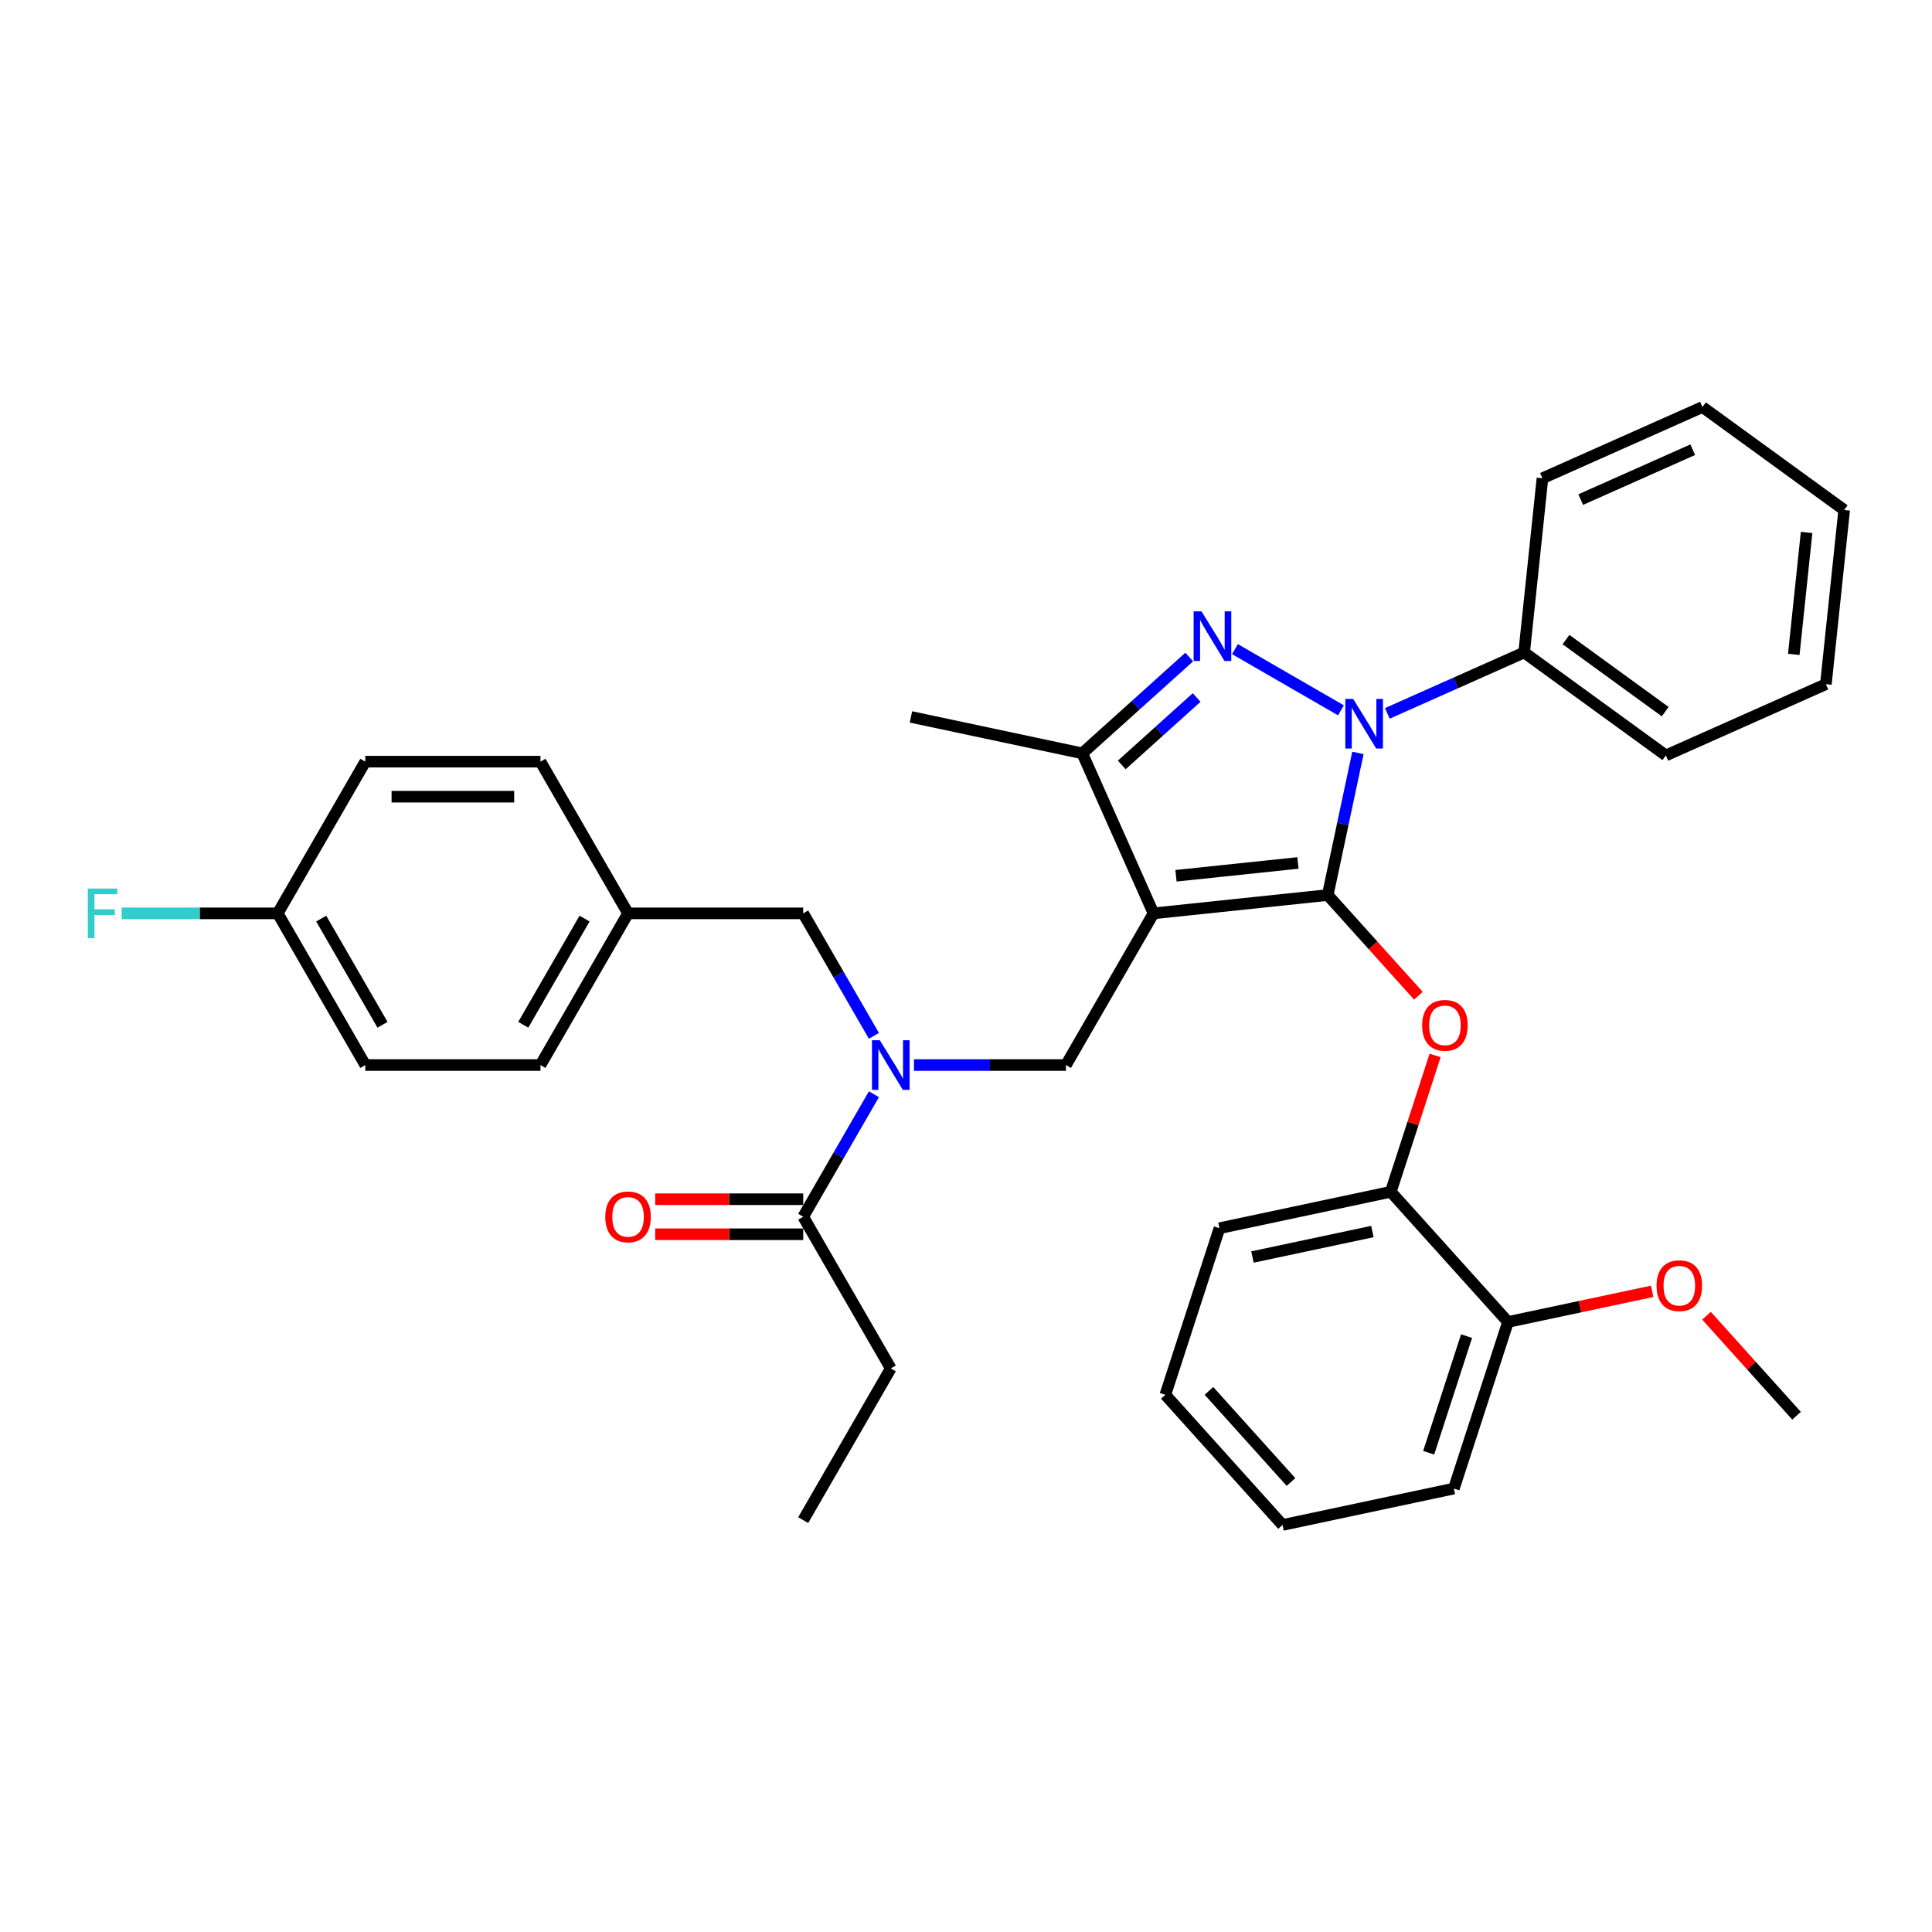 <?xml version='1.0' encoding='iso-8859-1'?>
<svg version='1.1' baseProfile='full'
              xmlns='http://www.w3.org/2000/svg'
                      xmlns:rdkit='http://www.rdkit.org/xml'
                      xmlns:xlink='http://www.w3.org/1999/xlink'
                  xml:space='preserve'
width='1000px' height='1000px' viewBox='0 0 1000 1000'>
<!-- END OF HEADER -->
<rect style='opacity:1.0;fill:#FFFFFF;stroke:none' width='1000' height='1000' x='0' y='0'> </rect>
<path class='bond-0' d='M 461.067,708.297 L 415.736,786.813' style='fill:none;fill-rule:evenodd;stroke:#000000;stroke-width:6px;stroke-linecap:butt;stroke-linejoin:miter;stroke-opacity:1' />
<path class='bond-1' d='M 461.067,708.297 L 415.736,629.782' style='fill:none;fill-rule:evenodd;stroke:#000000;stroke-width:6px;stroke-linecap:butt;stroke-linejoin:miter;stroke-opacity:1' />
<path class='bond-2' d='M 473.07,551.266 L 512.399,551.266' style='fill:none;fill-rule:evenodd;stroke:#0000FF;stroke-width:6px;stroke-linecap:butt;stroke-linejoin:miter;stroke-opacity:1' />
<path class='bond-2' d='M 512.399,551.266 L 551.728,551.266' style='fill:none;fill-rule:evenodd;stroke:#000000;stroke-width:6px;stroke-linecap:butt;stroke-linejoin:miter;stroke-opacity:1' />
<path class='bond-3' d='M 452.346,566.371 L 434.041,598.076' style='fill:none;fill-rule:evenodd;stroke:#0000FF;stroke-width:6px;stroke-linecap:butt;stroke-linejoin:miter;stroke-opacity:1' />
<path class='bond-3' d='M 434.041,598.076 L 415.736,629.782' style='fill:none;fill-rule:evenodd;stroke:#000000;stroke-width:6px;stroke-linecap:butt;stroke-linejoin:miter;stroke-opacity:1' />
<path class='bond-4' d='M 452.346,536.162 L 434.041,504.457' style='fill:none;fill-rule:evenodd;stroke:#0000FF;stroke-width:6px;stroke-linecap:butt;stroke-linejoin:miter;stroke-opacity:1' />
<path class='bond-4' d='M 434.041,504.457 L 415.736,472.751' style='fill:none;fill-rule:evenodd;stroke:#000000;stroke-width:6px;stroke-linecap:butt;stroke-linejoin:miter;stroke-opacity:1' />
<path class='bond-5' d='M 415.736,620.716 L 377.431,620.716' style='fill:none;fill-rule:evenodd;stroke:#000000;stroke-width:6px;stroke-linecap:butt;stroke-linejoin:miter;stroke-opacity:1' />
<path class='bond-5' d='M 377.431,620.716 L 339.126,620.716' style='fill:none;fill-rule:evenodd;stroke:#FF0000;stroke-width:6px;stroke-linecap:butt;stroke-linejoin:miter;stroke-opacity:1' />
<path class='bond-5' d='M 415.736,638.848 L 377.431,638.848' style='fill:none;fill-rule:evenodd;stroke:#000000;stroke-width:6px;stroke-linecap:butt;stroke-linejoin:miter;stroke-opacity:1' />
<path class='bond-5' d='M 377.431,638.848 L 339.126,638.848' style='fill:none;fill-rule:evenodd;stroke:#FF0000;stroke-width:6px;stroke-linecap:butt;stroke-linejoin:miter;stroke-opacity:1' />
<path class='bond-6' d='M 551.728,551.266 L 597.059,472.751' style='fill:none;fill-rule:evenodd;stroke:#000000;stroke-width:6px;stroke-linecap:butt;stroke-linejoin:miter;stroke-opacity:1' />
<path class='bond-7' d='M 702.864,389.698 L 695.044,426.486' style='fill:none;fill-rule:evenodd;stroke:#0000FF;stroke-width:6px;stroke-linecap:butt;stroke-linejoin:miter;stroke-opacity:1' />
<path class='bond-7' d='M 695.044,426.486 L 687.225,463.274' style='fill:none;fill-rule:evenodd;stroke:#000000;stroke-width:6px;stroke-linecap:butt;stroke-linejoin:miter;stroke-opacity:1' />
<path class='bond-8' d='M 694.071,367.663 L 639.216,335.993' style='fill:none;fill-rule:evenodd;stroke:#0000FF;stroke-width:6px;stroke-linecap:butt;stroke-linejoin:miter;stroke-opacity:1' />
<path class='bond-9' d='M 718.078,369.249 L 753.488,353.484' style='fill:none;fill-rule:evenodd;stroke:#0000FF;stroke-width:6px;stroke-linecap:butt;stroke-linejoin:miter;stroke-opacity:1' />
<path class='bond-9' d='M 753.488,353.484 L 788.898,337.718' style='fill:none;fill-rule:evenodd;stroke:#000000;stroke-width:6px;stroke-linecap:butt;stroke-linejoin:miter;stroke-opacity:1' />
<path class='bond-10' d='M 687.225,463.274 L 710.692,489.337' style='fill:none;fill-rule:evenodd;stroke:#000000;stroke-width:6px;stroke-linecap:butt;stroke-linejoin:miter;stroke-opacity:1' />
<path class='bond-10' d='M 710.692,489.337 L 734.159,515.4' style='fill:none;fill-rule:evenodd;stroke:#FF0000;stroke-width:6px;stroke-linecap:butt;stroke-linejoin:miter;stroke-opacity:1' />
<path class='bond-11' d='M 687.225,463.274 L 597.059,472.751' style='fill:none;fill-rule:evenodd;stroke:#000000;stroke-width:6px;stroke-linecap:butt;stroke-linejoin:miter;stroke-opacity:1' />
<path class='bond-11' d='M 671.804,446.663 L 608.689,453.296' style='fill:none;fill-rule:evenodd;stroke:#000000;stroke-width:6px;stroke-linecap:butt;stroke-linejoin:miter;stroke-opacity:1' />
<path class='bond-12' d='M 597.059,472.751 L 560.184,389.927' style='fill:none;fill-rule:evenodd;stroke:#000000;stroke-width:6px;stroke-linecap:butt;stroke-linejoin:miter;stroke-opacity:1' />
<path class='bond-13' d='M 560.184,389.927 L 471.503,371.078' style='fill:none;fill-rule:evenodd;stroke:#000000;stroke-width:6px;stroke-linecap:butt;stroke-linejoin:miter;stroke-opacity:1' />
<path class='bond-14' d='M 560.184,389.927 L 587.87,364.999' style='fill:none;fill-rule:evenodd;stroke:#000000;stroke-width:6px;stroke-linecap:butt;stroke-linejoin:miter;stroke-opacity:1' />
<path class='bond-14' d='M 587.87,364.999 L 615.555,340.071' style='fill:none;fill-rule:evenodd;stroke:#0000FF;stroke-width:6px;stroke-linecap:butt;stroke-linejoin:miter;stroke-opacity:1' />
<path class='bond-14' d='M 580.623,395.924 L 600.002,378.474' style='fill:none;fill-rule:evenodd;stroke:#000000;stroke-width:6px;stroke-linecap:butt;stroke-linejoin:miter;stroke-opacity:1' />
<path class='bond-14' d='M 600.002,378.474 L 619.382,361.024' style='fill:none;fill-rule:evenodd;stroke:#0000FF;stroke-width:6px;stroke-linecap:butt;stroke-linejoin:miter;stroke-opacity:1' />
<path class='bond-15' d='M 189.081,551.266 L 143.75,472.751' style='fill:none;fill-rule:evenodd;stroke:#000000;stroke-width:6px;stroke-linecap:butt;stroke-linejoin:miter;stroke-opacity:1' />
<path class='bond-15' d='M 197.985,530.423 L 166.253,475.462' style='fill:none;fill-rule:evenodd;stroke:#000000;stroke-width:6px;stroke-linecap:butt;stroke-linejoin:miter;stroke-opacity:1' />
<path class='bond-16' d='M 189.081,551.266 L 279.743,551.266' style='fill:none;fill-rule:evenodd;stroke:#000000;stroke-width:6px;stroke-linecap:butt;stroke-linejoin:miter;stroke-opacity:1' />
<path class='bond-17' d='M 143.75,472.751 L 189.081,394.235' style='fill:none;fill-rule:evenodd;stroke:#000000;stroke-width:6px;stroke-linecap:butt;stroke-linejoin:miter;stroke-opacity:1' />
<path class='bond-18' d='M 143.75,472.751 L 103.369,472.751' style='fill:none;fill-rule:evenodd;stroke:#000000;stroke-width:6px;stroke-linecap:butt;stroke-linejoin:miter;stroke-opacity:1' />
<path class='bond-18' d='M 103.369,472.751 L 62.989,472.751' style='fill:none;fill-rule:evenodd;stroke:#33CCCC;stroke-width:6px;stroke-linecap:butt;stroke-linejoin:miter;stroke-opacity:1' />
<path class='bond-19' d='M 189.081,394.235 L 279.743,394.235' style='fill:none;fill-rule:evenodd;stroke:#000000;stroke-width:6px;stroke-linecap:butt;stroke-linejoin:miter;stroke-opacity:1' />
<path class='bond-19' d='M 202.68,412.368 L 266.144,412.368' style='fill:none;fill-rule:evenodd;stroke:#000000;stroke-width:6px;stroke-linecap:butt;stroke-linejoin:miter;stroke-opacity:1' />
<path class='bond-20' d='M 279.743,394.235 L 325.074,472.751' style='fill:none;fill-rule:evenodd;stroke:#000000;stroke-width:6px;stroke-linecap:butt;stroke-linejoin:miter;stroke-opacity:1' />
<path class='bond-21' d='M 742.805,546.297 L 731.339,581.585' style='fill:none;fill-rule:evenodd;stroke:#FF0000;stroke-width:6px;stroke-linecap:butt;stroke-linejoin:miter;stroke-opacity:1' />
<path class='bond-21' d='M 731.339,581.585 L 719.873,616.874' style='fill:none;fill-rule:evenodd;stroke:#000000;stroke-width:6px;stroke-linecap:butt;stroke-linejoin:miter;stroke-opacity:1' />
<path class='bond-22' d='M 603.176,721.948 L 663.841,789.323' style='fill:none;fill-rule:evenodd;stroke:#000000;stroke-width:6px;stroke-linecap:butt;stroke-linejoin:miter;stroke-opacity:1' />
<path class='bond-22' d='M 625.751,719.921 L 668.216,767.084' style='fill:none;fill-rule:evenodd;stroke:#000000;stroke-width:6px;stroke-linecap:butt;stroke-linejoin:miter;stroke-opacity:1' />
<path class='bond-23' d='M 603.176,721.948 L 631.193,635.723' style='fill:none;fill-rule:evenodd;stroke:#000000;stroke-width:6px;stroke-linecap:butt;stroke-linejoin:miter;stroke-opacity:1' />
<path class='bond-24' d='M 663.841,789.323 L 752.522,770.473' style='fill:none;fill-rule:evenodd;stroke:#000000;stroke-width:6px;stroke-linecap:butt;stroke-linejoin:miter;stroke-opacity:1' />
<path class='bond-25' d='M 752.522,770.473 L 780.538,684.248' style='fill:none;fill-rule:evenodd;stroke:#000000;stroke-width:6px;stroke-linecap:butt;stroke-linejoin:miter;stroke-opacity:1' />
<path class='bond-25' d='M 739.479,751.936 L 759.09,691.579' style='fill:none;fill-rule:evenodd;stroke:#000000;stroke-width:6px;stroke-linecap:butt;stroke-linejoin:miter;stroke-opacity:1' />
<path class='bond-26' d='M 788.898,337.718 L 862.245,391.008' style='fill:none;fill-rule:evenodd;stroke:#000000;stroke-width:6px;stroke-linecap:butt;stroke-linejoin:miter;stroke-opacity:1' />
<path class='bond-26' d='M 810.558,331.042 L 861.901,368.345' style='fill:none;fill-rule:evenodd;stroke:#000000;stroke-width:6px;stroke-linecap:butt;stroke-linejoin:miter;stroke-opacity:1' />
<path class='bond-27' d='M 788.898,337.718 L 798.375,247.553' style='fill:none;fill-rule:evenodd;stroke:#000000;stroke-width:6px;stroke-linecap:butt;stroke-linejoin:miter;stroke-opacity:1' />
<path class='bond-28' d='M 862.245,391.008 L 945.069,354.132' style='fill:none;fill-rule:evenodd;stroke:#000000;stroke-width:6px;stroke-linecap:butt;stroke-linejoin:miter;stroke-opacity:1' />
<path class='bond-29' d='M 945.069,354.132 L 954.545,263.967' style='fill:none;fill-rule:evenodd;stroke:#000000;stroke-width:6px;stroke-linecap:butt;stroke-linejoin:miter;stroke-opacity:1' />
<path class='bond-29' d='M 928.457,338.712 L 935.091,275.596' style='fill:none;fill-rule:evenodd;stroke:#000000;stroke-width:6px;stroke-linecap:butt;stroke-linejoin:miter;stroke-opacity:1' />
<path class='bond-30' d='M 954.545,263.967 L 881.198,210.677' style='fill:none;fill-rule:evenodd;stroke:#000000;stroke-width:6px;stroke-linecap:butt;stroke-linejoin:miter;stroke-opacity:1' />
<path class='bond-31' d='M 881.198,210.677 L 798.375,247.553' style='fill:none;fill-rule:evenodd;stroke:#000000;stroke-width:6px;stroke-linecap:butt;stroke-linejoin:miter;stroke-opacity:1' />
<path class='bond-31' d='M 876.15,232.773 L 818.173,258.586' style='fill:none;fill-rule:evenodd;stroke:#000000;stroke-width:6px;stroke-linecap:butt;stroke-linejoin:miter;stroke-opacity:1' />
<path class='bond-32' d='M 780.538,684.248 L 719.873,616.874' style='fill:none;fill-rule:evenodd;stroke:#000000;stroke-width:6px;stroke-linecap:butt;stroke-linejoin:miter;stroke-opacity:1' />
<path class='bond-33' d='M 780.538,684.248 L 817.852,676.317' style='fill:none;fill-rule:evenodd;stroke:#000000;stroke-width:6px;stroke-linecap:butt;stroke-linejoin:miter;stroke-opacity:1' />
<path class='bond-33' d='M 817.852,676.317 L 855.166,668.386' style='fill:none;fill-rule:evenodd;stroke:#FF0000;stroke-width:6px;stroke-linecap:butt;stroke-linejoin:miter;stroke-opacity:1' />
<path class='bond-34' d='M 719.873,616.874 L 631.193,635.723' style='fill:none;fill-rule:evenodd;stroke:#000000;stroke-width:6px;stroke-linecap:butt;stroke-linejoin:miter;stroke-opacity:1' />
<path class='bond-34' d='M 710.341,637.437 L 648.265,650.632' style='fill:none;fill-rule:evenodd;stroke:#000000;stroke-width:6px;stroke-linecap:butt;stroke-linejoin:miter;stroke-opacity:1' />
<path class='bond-35' d='M 883.271,681.006 L 906.577,706.89' style='fill:none;fill-rule:evenodd;stroke:#FF0000;stroke-width:6px;stroke-linecap:butt;stroke-linejoin:miter;stroke-opacity:1' />
<path class='bond-35' d='M 906.577,706.89 L 929.883,732.774' style='fill:none;fill-rule:evenodd;stroke:#000000;stroke-width:6px;stroke-linecap:butt;stroke-linejoin:miter;stroke-opacity:1' />
<path class='bond-36' d='M 325.074,472.751 L 279.743,551.266' style='fill:none;fill-rule:evenodd;stroke:#000000;stroke-width:6px;stroke-linecap:butt;stroke-linejoin:miter;stroke-opacity:1' />
<path class='bond-36' d='M 302.571,475.462 L 270.839,530.423' style='fill:none;fill-rule:evenodd;stroke:#000000;stroke-width:6px;stroke-linecap:butt;stroke-linejoin:miter;stroke-opacity:1' />
<path class='bond-37' d='M 325.074,472.751 L 415.736,472.751' style='fill:none;fill-rule:evenodd;stroke:#000000;stroke-width:6px;stroke-linecap:butt;stroke-linejoin:miter;stroke-opacity:1' />
<path  class='atom-1' d='M 455.391 538.429
L 463.805 552.028
Q 464.639 553.37, 465.981 555.799
Q 467.322 558.229, 467.395 558.374
L 467.395 538.429
L 470.804 538.429
L 470.804 564.104
L 467.286 564.104
L 458.256 549.236
Q 457.204 547.495, 456.08 545.5
Q 454.992 543.506, 454.666 542.889
L 454.666 564.104
L 451.33 564.104
L 451.33 538.429
L 455.391 538.429
' fill='#0000FF'/>
<path  class='atom-3' d='M 313.288 629.854
Q 313.288 623.689, 316.334 620.244
Q 319.38 616.799, 325.074 616.799
Q 330.767 616.799, 333.814 620.244
Q 336.86 623.689, 336.86 629.854
Q 336.86 636.092, 333.777 639.646
Q 330.695 643.164, 325.074 643.164
Q 319.417 643.164, 316.334 639.646
Q 313.288 636.128, 313.288 629.854
M 325.074 640.262
Q 328.99 640.262, 331.094 637.651
Q 333.233 635.004, 333.233 629.854
Q 333.233 624.814, 331.094 622.275
Q 328.99 619.7, 325.074 619.7
Q 321.157 619.7, 319.018 622.239
Q 316.914 624.777, 316.914 629.854
Q 316.914 635.04, 319.018 637.651
Q 321.157 640.262, 325.074 640.262
' fill='#FF0000'/>
<path  class='atom-6' d='M 700.399 361.756
L 708.812 375.355
Q 709.646 376.697, 710.988 379.127
Q 712.33 381.556, 712.402 381.701
L 712.402 361.756
L 715.811 361.756
L 715.811 387.431
L 712.294 387.431
L 703.264 372.563
Q 702.212 370.822, 701.088 368.827
Q 700 366.833, 699.674 366.216
L 699.674 387.431
L 696.337 387.431
L 696.337 361.756
L 700.399 361.756
' fill='#0000FF'/>
<path  class='atom-10' d='M 621.883 316.425
L 630.297 330.024
Q 631.131 331.366, 632.473 333.796
Q 633.814 336.225, 633.887 336.37
L 633.887 316.425
L 637.296 316.425
L 637.296 342.1
L 633.778 342.1
L 624.748 327.232
Q 623.697 325.491, 622.572 323.496
Q 621.484 321.502, 621.158 320.885
L 621.158 342.1
L 617.822 342.1
L 617.822 316.425
L 621.883 316.425
' fill='#0000FF'/>
<path  class='atom-15' d='M 736.103 530.722
Q 736.103 524.557, 739.149 521.111
Q 742.196 517.666, 747.889 517.666
Q 753.583 517.666, 756.629 521.111
Q 759.675 524.557, 759.675 530.722
Q 759.675 536.959, 756.593 540.513
Q 753.51 544.031, 747.889 544.031
Q 742.232 544.031, 739.149 540.513
Q 736.103 536.995, 736.103 530.722
M 747.889 541.13
Q 751.806 541.13, 753.909 538.519
Q 756.049 535.871, 756.049 530.722
Q 756.049 525.681, 753.909 523.142
Q 751.806 520.567, 747.889 520.567
Q 743.973 520.567, 741.833 523.106
Q 739.73 525.645, 739.73 530.722
Q 739.73 535.907, 741.833 538.519
Q 743.973 541.13, 747.889 541.13
' fill='#FF0000'/>
<path  class='atom-29' d='M 857.432 665.471
Q 857.432 659.306, 860.479 655.861
Q 863.525 652.416, 869.218 652.416
Q 874.912 652.416, 877.958 655.861
Q 881.005 659.306, 881.005 665.471
Q 881.005 671.709, 877.922 675.263
Q 874.84 678.781, 869.218 678.781
Q 863.561 678.781, 860.479 675.263
Q 857.432 671.745, 857.432 665.471
M 869.218 675.879
Q 873.135 675.879, 875.238 673.268
Q 877.378 670.621, 877.378 665.471
Q 877.378 660.431, 875.238 657.892
Q 873.135 655.317, 869.218 655.317
Q 865.302 655.317, 863.162 657.856
Q 861.059 660.394, 861.059 665.471
Q 861.059 670.657, 863.162 673.268
Q 865.302 675.879, 869.218 675.879
' fill='#FF0000'/>
<path  class='atom-34' d='M 45.455 459.913
L 60.722 459.913
L 60.722 462.851
L 48.9 462.851
L 48.9 470.648
L 59.416 470.648
L 59.416 473.621
L 48.9 473.621
L 48.9 485.589
L 45.455 485.589
L 45.455 459.913
' fill='#33CCCC'/>
</svg>
